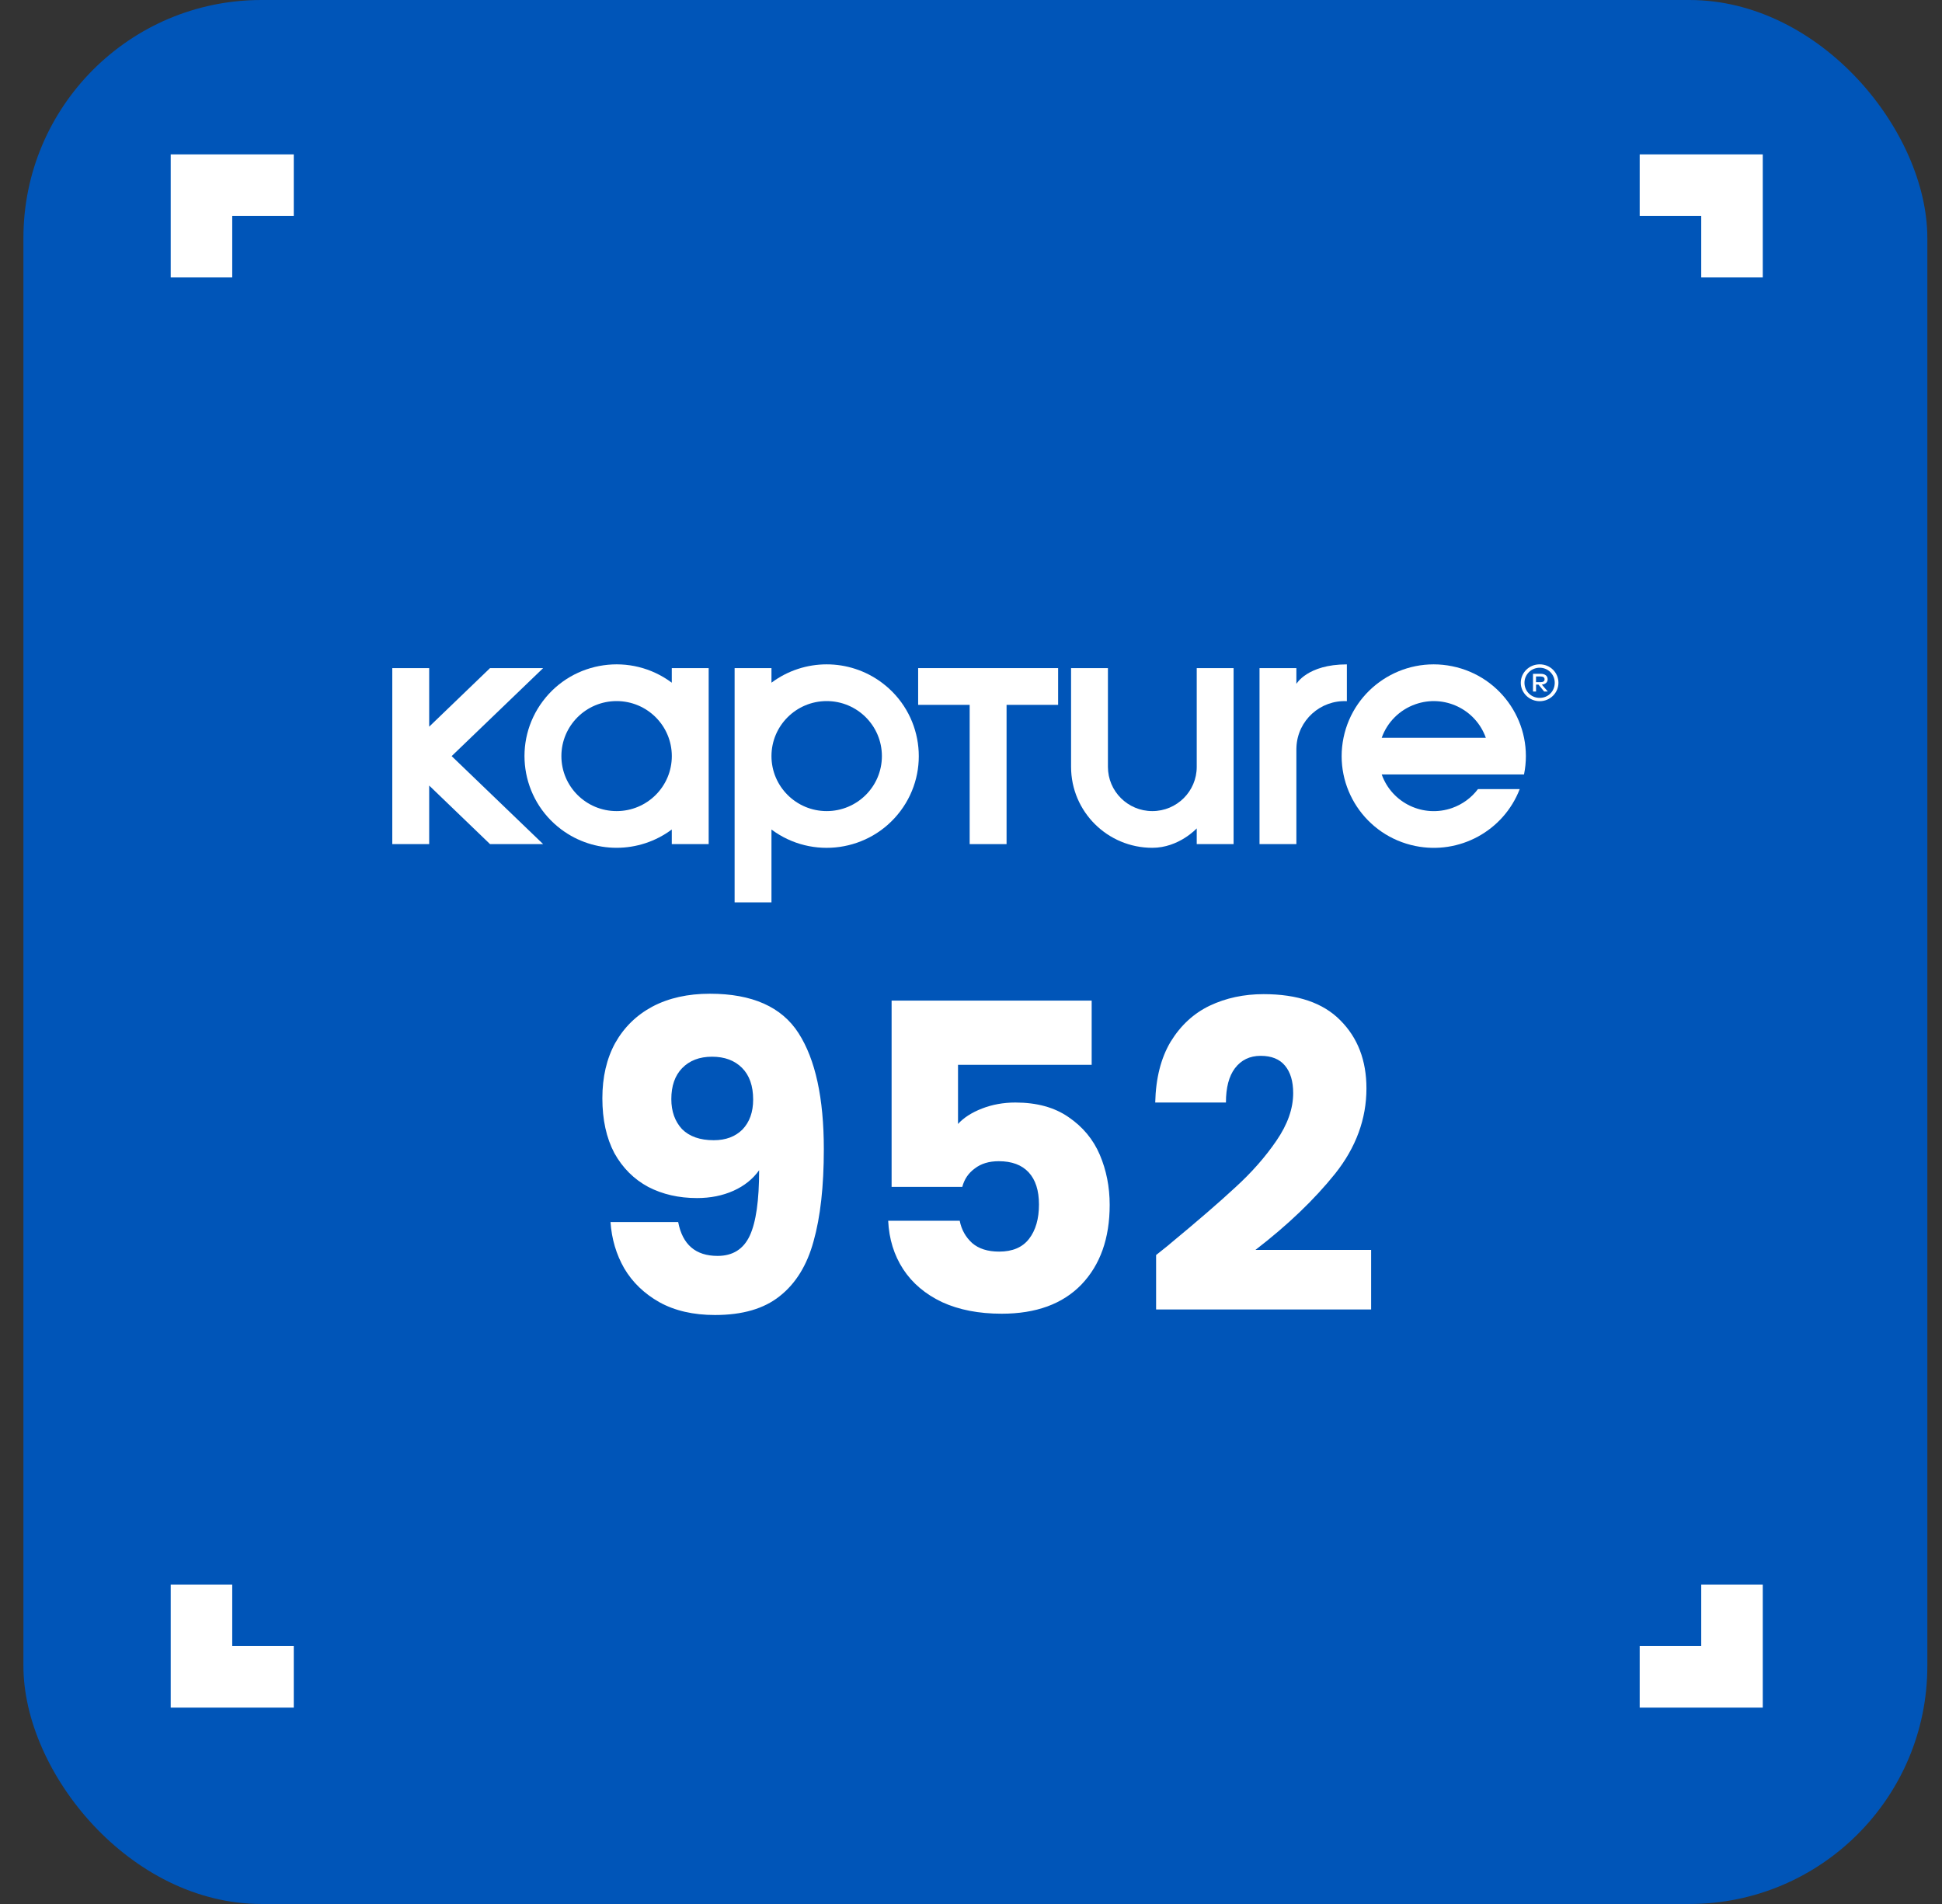 <svg xmlns="http://www.w3.org/2000/svg" fill="none" viewBox="0 0 51 50" height="50" width="51">
<rect x="0" y="0" width="51" height="50" fill="#333333" stroke="none"/>
<rect fill="#0055B8" rx="6.25" height="50" width="50" y="-0" x="0.615"></rect>
<path fill="white" d="M4.483 4.054V7.286H6.099V5.67H7.715V4.054H4.483Z"></path>
<path fill="white" d="M43.061 4.054V5.67H44.677V7.286H46.293V4.054H43.061Z"></path>
<path fill="white" d="M44.677 43.227H43.061V44.843H46.293V41.611H44.677V43.227Z"></path>
<path fill="white" d="M6.099 41.611H4.483V44.843H7.715V43.227H6.099V41.611Z"></path>
<path fill="white" d="M27.788 17.545V18.51H26.434V22.167H25.465V18.51H24.112V17.545H27.788Z"></path>
<path fill="white" d="M36.286 19.374H39.02C38.752 18.622 37.924 18.228 37.169 18.495C36.757 18.64 36.432 18.963 36.286 19.374ZM38.137 17.496C39.446 17.762 40.29 19.035 40.023 20.338H36.286C36.554 21.091 37.382 21.484 38.137 21.218C38.407 21.122 38.642 20.95 38.813 20.723H39.91C39.485 21.821 38.326 22.452 37.169 22.216C35.86 21.95 35.016 20.677 35.283 19.374C35.551 18.07 36.828 17.229 38.137 17.496Z"></path>
<path fill="white" d="M35.371 17.448V18.413C34.672 18.38 34.08 18.918 34.047 19.614C34.046 19.634 34.045 19.653 34.045 19.673V22.167H33.077V17.545H34.045V17.96C34.045 17.96 34.333 17.447 35.371 17.447"></path>
<path fill="white" d="M32.396 17.545V22.166H31.428V21.754C31.428 21.754 30.96 22.264 30.262 22.264C29.083 22.264 28.128 21.312 28.128 20.138V17.545H29.096V20.139C29.096 20.78 29.618 21.3 30.262 21.3C30.906 21.3 31.428 20.78 31.428 20.139V17.545H32.396Z"></path>
<path fill="white" d="M23.16 19.856C23.16 19.058 22.511 18.411 21.71 18.411C20.91 18.411 20.26 19.058 20.26 19.856C20.26 20.653 20.91 21.3 21.71 21.3C22.511 21.3 23.16 20.653 23.16 19.856ZM23.16 17.928C24.229 18.725 24.447 20.236 23.646 21.3C22.845 22.365 21.329 22.581 20.26 21.784V23.696H19.292V17.545H20.26V17.928C21.12 17.286 22.301 17.286 23.16 17.928Z"></path>
<path fill="white" d="M17.643 19.856C17.643 19.058 16.994 18.411 16.193 18.411C15.392 18.411 14.743 19.058 14.743 19.856C14.743 20.654 15.392 21.3 16.193 21.3C16.994 21.3 17.643 20.653 17.643 19.856ZM18.611 17.545V22.166H17.642V21.783C16.783 22.424 15.602 22.424 14.742 21.783C13.674 20.985 13.456 19.476 14.257 18.411C15.058 17.346 16.574 17.13 17.642 17.928V17.545H18.611Z"></path>
<path fill="white" d="M14.264 17.545L11.861 19.856L14.264 22.167H12.869L11.271 20.629V22.167H10.302V17.545H11.271V19.083L12.869 17.545H14.264Z"></path>
<path fill="white" d="M40.338 17.765V17.914H40.463C40.524 17.914 40.563 17.889 40.563 17.839C40.563 17.79 40.524 17.765 40.463 17.765H40.338ZM40.464 17.695C40.577 17.695 40.644 17.751 40.644 17.839C40.644 17.916 40.587 17.969 40.491 17.978L40.648 18.16H40.552L40.403 17.978H40.339V18.16H40.259V17.695H40.465H40.464ZM40.83 17.931C40.83 17.71 40.654 17.535 40.435 17.535C40.215 17.535 40.035 17.71 40.035 17.931C40.035 18.153 40.211 18.327 40.435 18.327C40.66 18.327 40.83 18.15 40.83 17.931ZM40.927 17.931C40.927 18.197 40.706 18.414 40.435 18.414C40.164 18.414 39.938 18.196 39.938 17.931C39.938 17.666 40.157 17.446 40.435 17.446C40.713 17.446 40.927 17.664 40.927 17.931Z"></path>
<path fill="white" d="M17.81 32.092C17.923 32.684 18.268 32.981 18.845 32.981C19.243 32.981 19.524 32.804 19.689 32.452C19.854 32.099 19.936 31.526 19.936 30.731C19.771 30.963 19.546 31.143 19.261 31.271C18.976 31.398 18.658 31.462 18.305 31.462C17.825 31.462 17.398 31.364 17.023 31.169C16.648 30.967 16.351 30.671 16.134 30.281C15.924 29.883 15.819 29.403 15.819 28.841C15.819 28.286 15.931 27.802 16.156 27.39C16.389 26.977 16.715 26.658 17.135 26.433C17.563 26.208 18.065 26.096 18.643 26.096C19.753 26.096 20.529 26.441 20.971 27.131C21.414 27.821 21.635 28.837 21.635 30.18C21.635 31.154 21.545 31.961 21.365 32.598C21.193 33.228 20.896 33.708 20.476 34.038C20.064 34.368 19.498 34.533 18.778 34.533C18.208 34.533 17.72 34.421 17.315 34.196C16.918 33.971 16.61 33.675 16.393 33.307C16.183 32.94 16.063 32.535 16.033 32.092H17.81ZM18.744 29.943C19.059 29.943 19.31 29.849 19.498 29.662C19.685 29.467 19.779 29.204 19.779 28.875C19.779 28.515 19.681 28.237 19.486 28.042C19.291 27.847 19.029 27.75 18.699 27.75C18.369 27.75 18.106 27.851 17.911 28.053C17.724 28.248 17.63 28.518 17.63 28.863C17.63 29.186 17.724 29.448 17.911 29.651C18.106 29.846 18.384 29.943 18.744 29.943ZM28.669 27.963H25.159V29.516C25.309 29.351 25.519 29.216 25.789 29.111C26.059 29.006 26.352 28.953 26.666 28.953C27.229 28.953 27.694 29.081 28.061 29.336C28.436 29.591 28.71 29.921 28.883 30.326C29.055 30.731 29.142 31.169 29.142 31.642C29.142 32.52 28.894 33.217 28.399 33.734C27.904 34.245 27.206 34.499 26.306 34.499C25.706 34.499 25.185 34.398 24.743 34.196C24.3 33.986 23.959 33.697 23.719 33.33C23.479 32.962 23.348 32.538 23.325 32.058H25.204C25.249 32.291 25.358 32.486 25.53 32.643C25.703 32.793 25.939 32.868 26.239 32.868C26.591 32.868 26.854 32.756 27.026 32.531C27.199 32.306 27.285 32.006 27.285 31.631C27.285 31.263 27.195 30.982 27.015 30.787C26.835 30.592 26.573 30.494 26.228 30.494C25.973 30.494 25.763 30.558 25.598 30.686C25.433 30.806 25.324 30.967 25.271 31.169H23.415V26.276H28.669V27.963ZM30.361 32.958C30.616 32.756 30.732 32.662 30.71 32.677C31.445 32.069 32.022 31.571 32.442 31.181C32.87 30.791 33.23 30.382 33.522 29.954C33.815 29.527 33.961 29.111 33.961 28.706C33.961 28.398 33.89 28.158 33.747 27.986C33.605 27.813 33.391 27.727 33.106 27.727C32.821 27.727 32.596 27.836 32.431 28.053C32.273 28.263 32.195 28.563 32.195 28.953H30.338C30.353 28.316 30.488 27.783 30.743 27.356C31.006 26.928 31.347 26.613 31.767 26.411C32.195 26.208 32.667 26.107 33.185 26.107C34.077 26.107 34.748 26.336 35.198 26.793C35.656 27.251 35.885 27.847 35.885 28.582C35.885 29.384 35.611 30.131 35.063 30.821C34.516 31.503 33.818 32.171 32.971 32.823H36.008V34.387H30.361V32.958Z"></path>
</svg>
